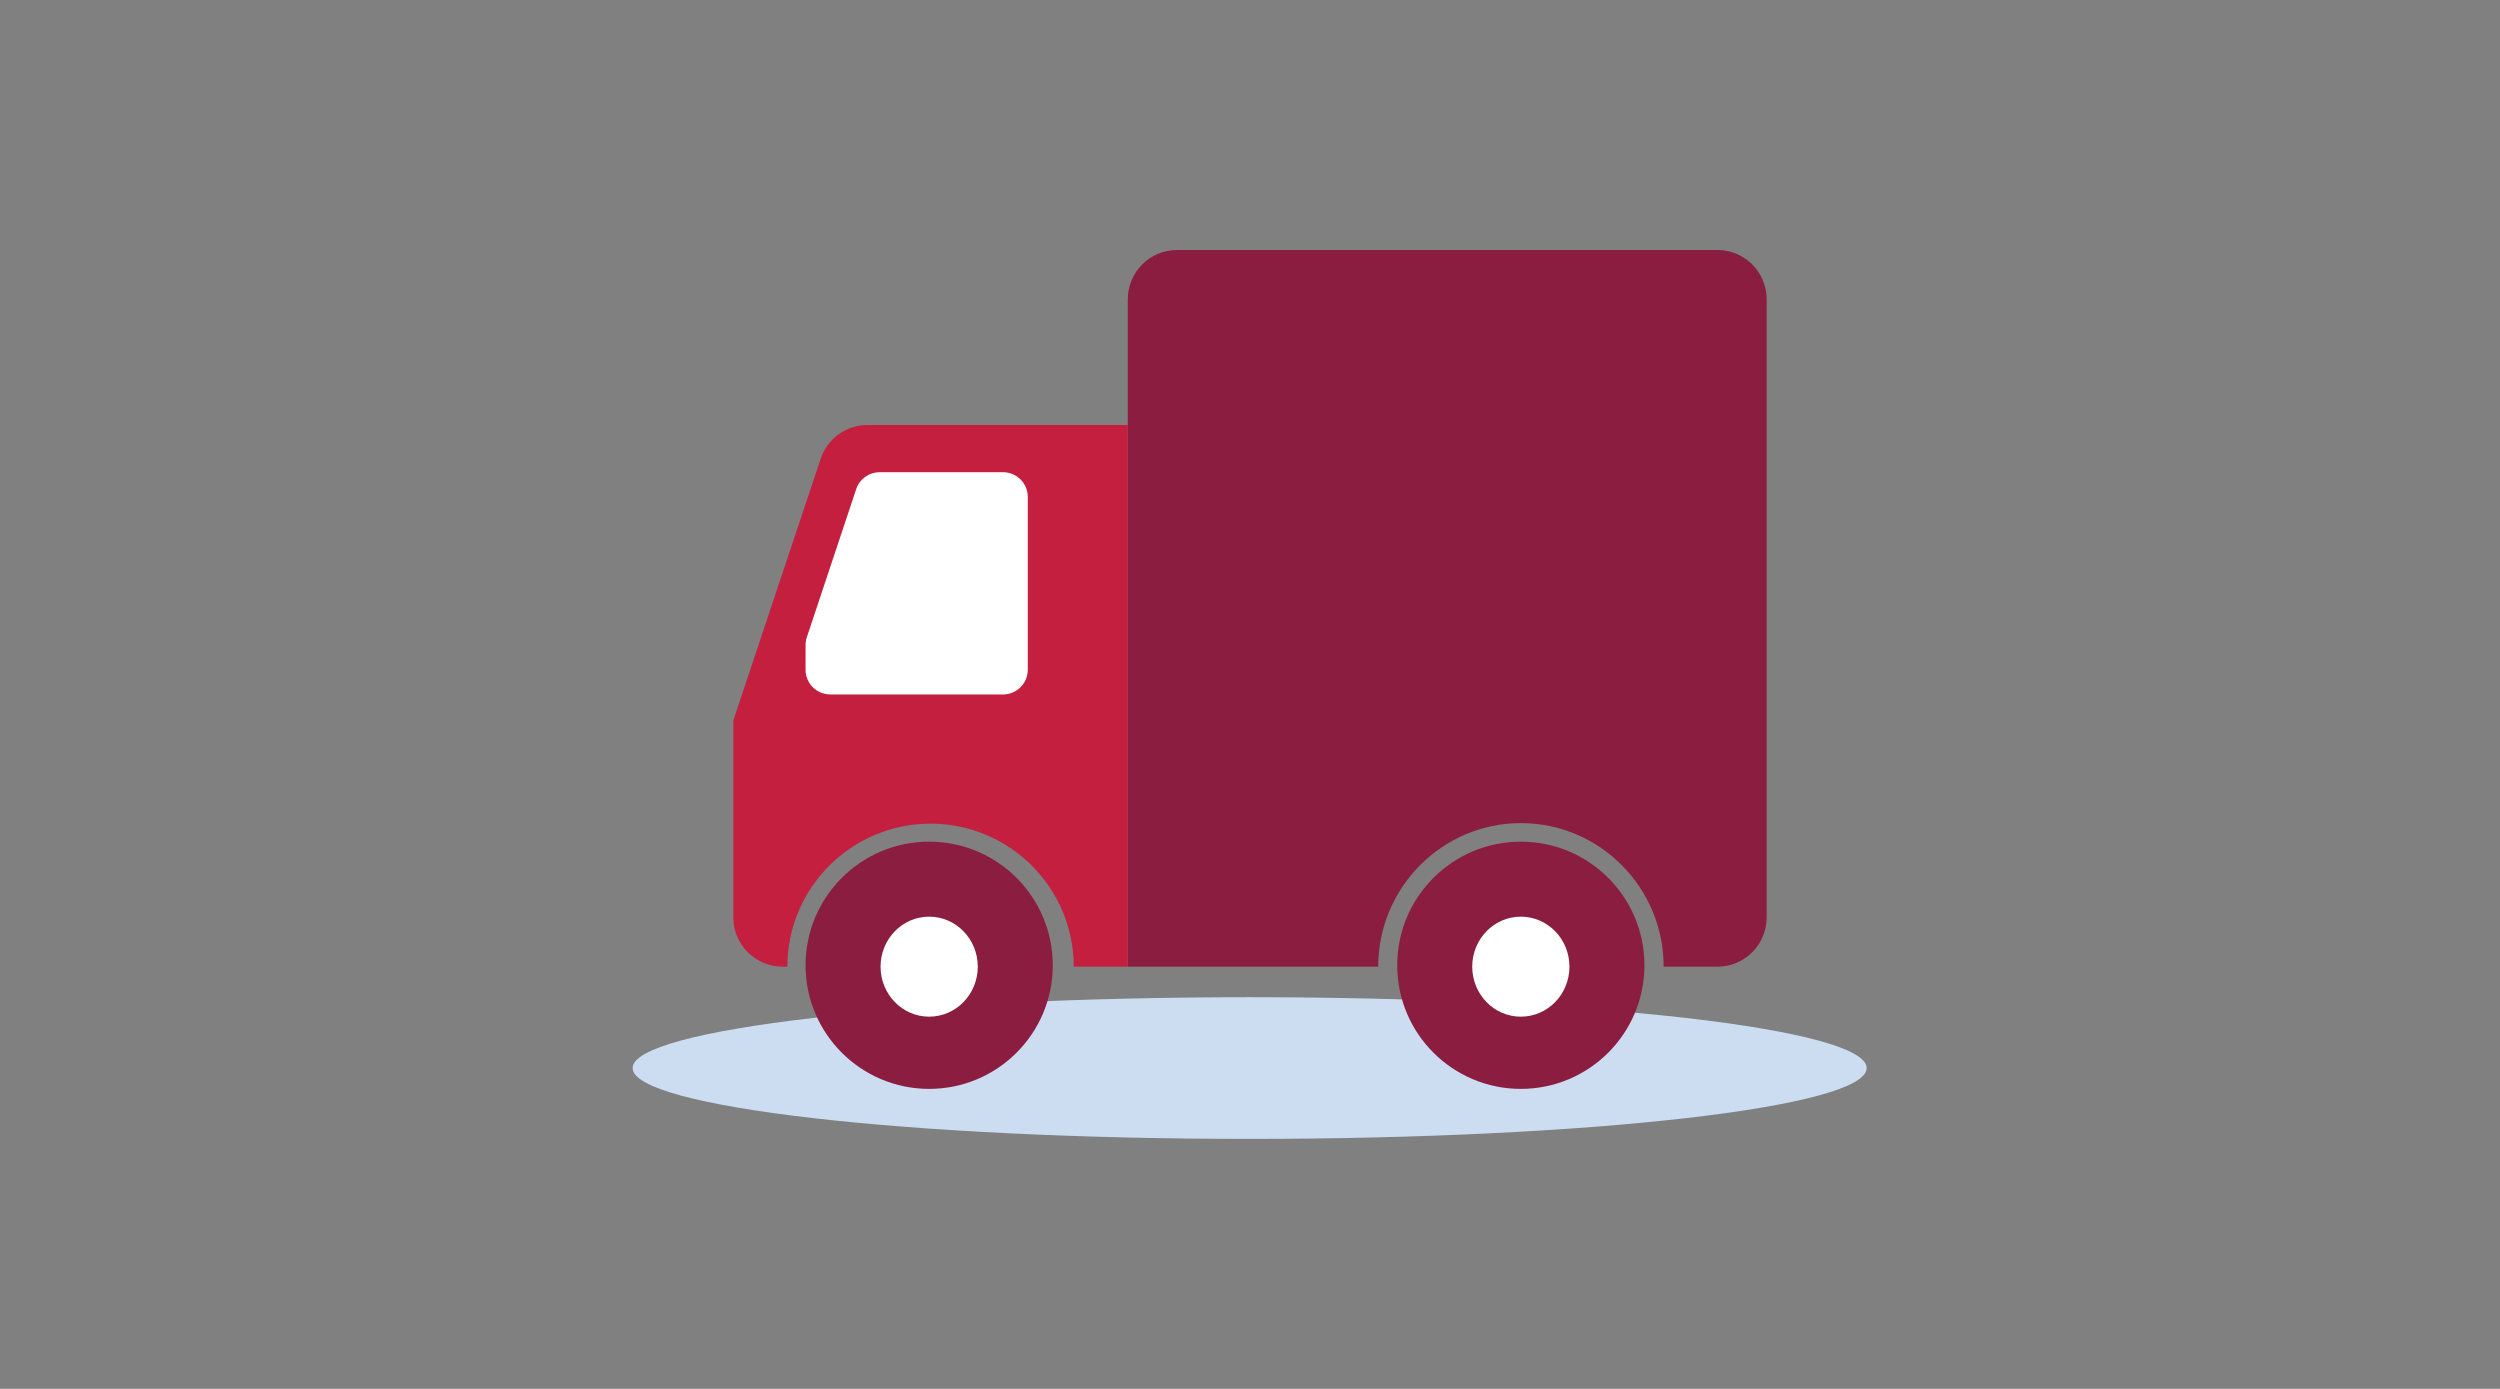 <?xml version="1.0" encoding="UTF-8"?>
<svg width="450px" height="250px" viewBox="0 0 450 250" version="1.1" xmlns="http://www.w3.org/2000/svg" xmlns:xlink="http://www.w3.org/1999/xlink">
    <rect x="0" y="0" width="450" height="250" fill="#808080" stroke="none"/>
    <!-- Generator: Sketch 62 (91390) - https://sketch.com -->
    <title>Illustrations/Blue/Vehicles/truck-450x250</title>
    <desc>Created with Sketch.</desc>
    <g id="Illustrations/Blue/Vehicles/truck-450x250" stroke="none" stroke-width="1" fill="none" fill-rule="evenodd">
        <g id="Group" transform="translate(224.5, 125) scale(-1, 1) translate(-224.5, -125) translate(113, 45)">
            <path d="M222.128,147.25 C222.128,154.292 172.403,160 111.064,160 C49.725,160 -5.68434189e-14,154.292 -5.68434189e-14,147.25 C-5.68434189e-14,140.208 49.725,134.5 111.064,134.5 C172.403,134.5 222.128,140.208 222.128,147.25" id="Shadow" fill="#CCDDF2"></path>
            <path d="M124.154,0 L26.846,0 C21.958,0 18,3.981 18,8.896 L18,120.103 C18,125.019 21.958,129 26.846,129 L36.54,129 C36.541,114.753 48.066,103.162 62.231,103.162 C76.395,103.162 87.92,114.753 87.92,129 L133,129 L133,8.896 C133,3.981 129.042,0 124.154,0" id="Fill-4" fill="#8B1D41"></path>
            <path d="M191,128.75 C191,141.036 181.041,151 168.749,151 C156.459,151 146.5,141.036 146.5,128.75 C146.5,116.464 156.459,106.5 168.749,106.5 C181.041,106.5 191,116.464 191,128.75" id="Fill-6" fill="#8B1D41"></path>
            <path d="M84.5,128.75 C84.5,141.036 74.536,151 62.25,151 C49.964,151 40,141.036 40,128.75 C40,116.464 49.964,106.5 62.25,106.5 C74.536,106.5 84.5,116.464 84.5,128.75" id="Fill-8" fill="#8B1D41"></path>
            <path d="M177.5,129 C177.5,133.973 173.585,138 168.751,138 C163.916,138 160,133.973 160,129 C160,124.027 163.916,120 168.751,120 C173.585,120 177.5,124.027 177.5,129" id="Fill-10" fill="#FFFFFF"></path>
            <path d="M71,129 C71,133.973 67.085,138 62.25,138 C57.415,138 53.5,133.973 53.5,129 C53.5,124.027 57.415,120 62.25,120 C67.085,120 71,124.027 71,129" id="Fill-12" fill="#FFFFFF"></path>
            <path d="M188.273,37.562 C187.067,33.941 183.672,31.5 179.855,31.5 L133,31.5 L133,129 L142.726,129 C142.726,114.806 154.288,103.258 168.499,103.258 C182.711,103.258 194.273,114.806 194.273,129 L195.125,129 C200.028,129 204,125.034 204,120.135 L204,84.682 L188.273,37.562 Z" id="Fill-18" fill="#C41F3E"></path>
            <path d="M186.556,80 L155.444,80 C152.991,80 151,78.009 151,75.555 L151,44.445 C151,41.991 152.991,40 155.444,40 L177.667,40 C179.586,40 181.28,41.222 181.885,43.04 L190.773,69.706 C190.92,70.16 191,70.635 191,71.11 L191,75.555 C191,78.009 189.009,80 186.556,80" id="Fill-20" fill="#FFFFFF"></path>
        </g>
    </g>
</svg>